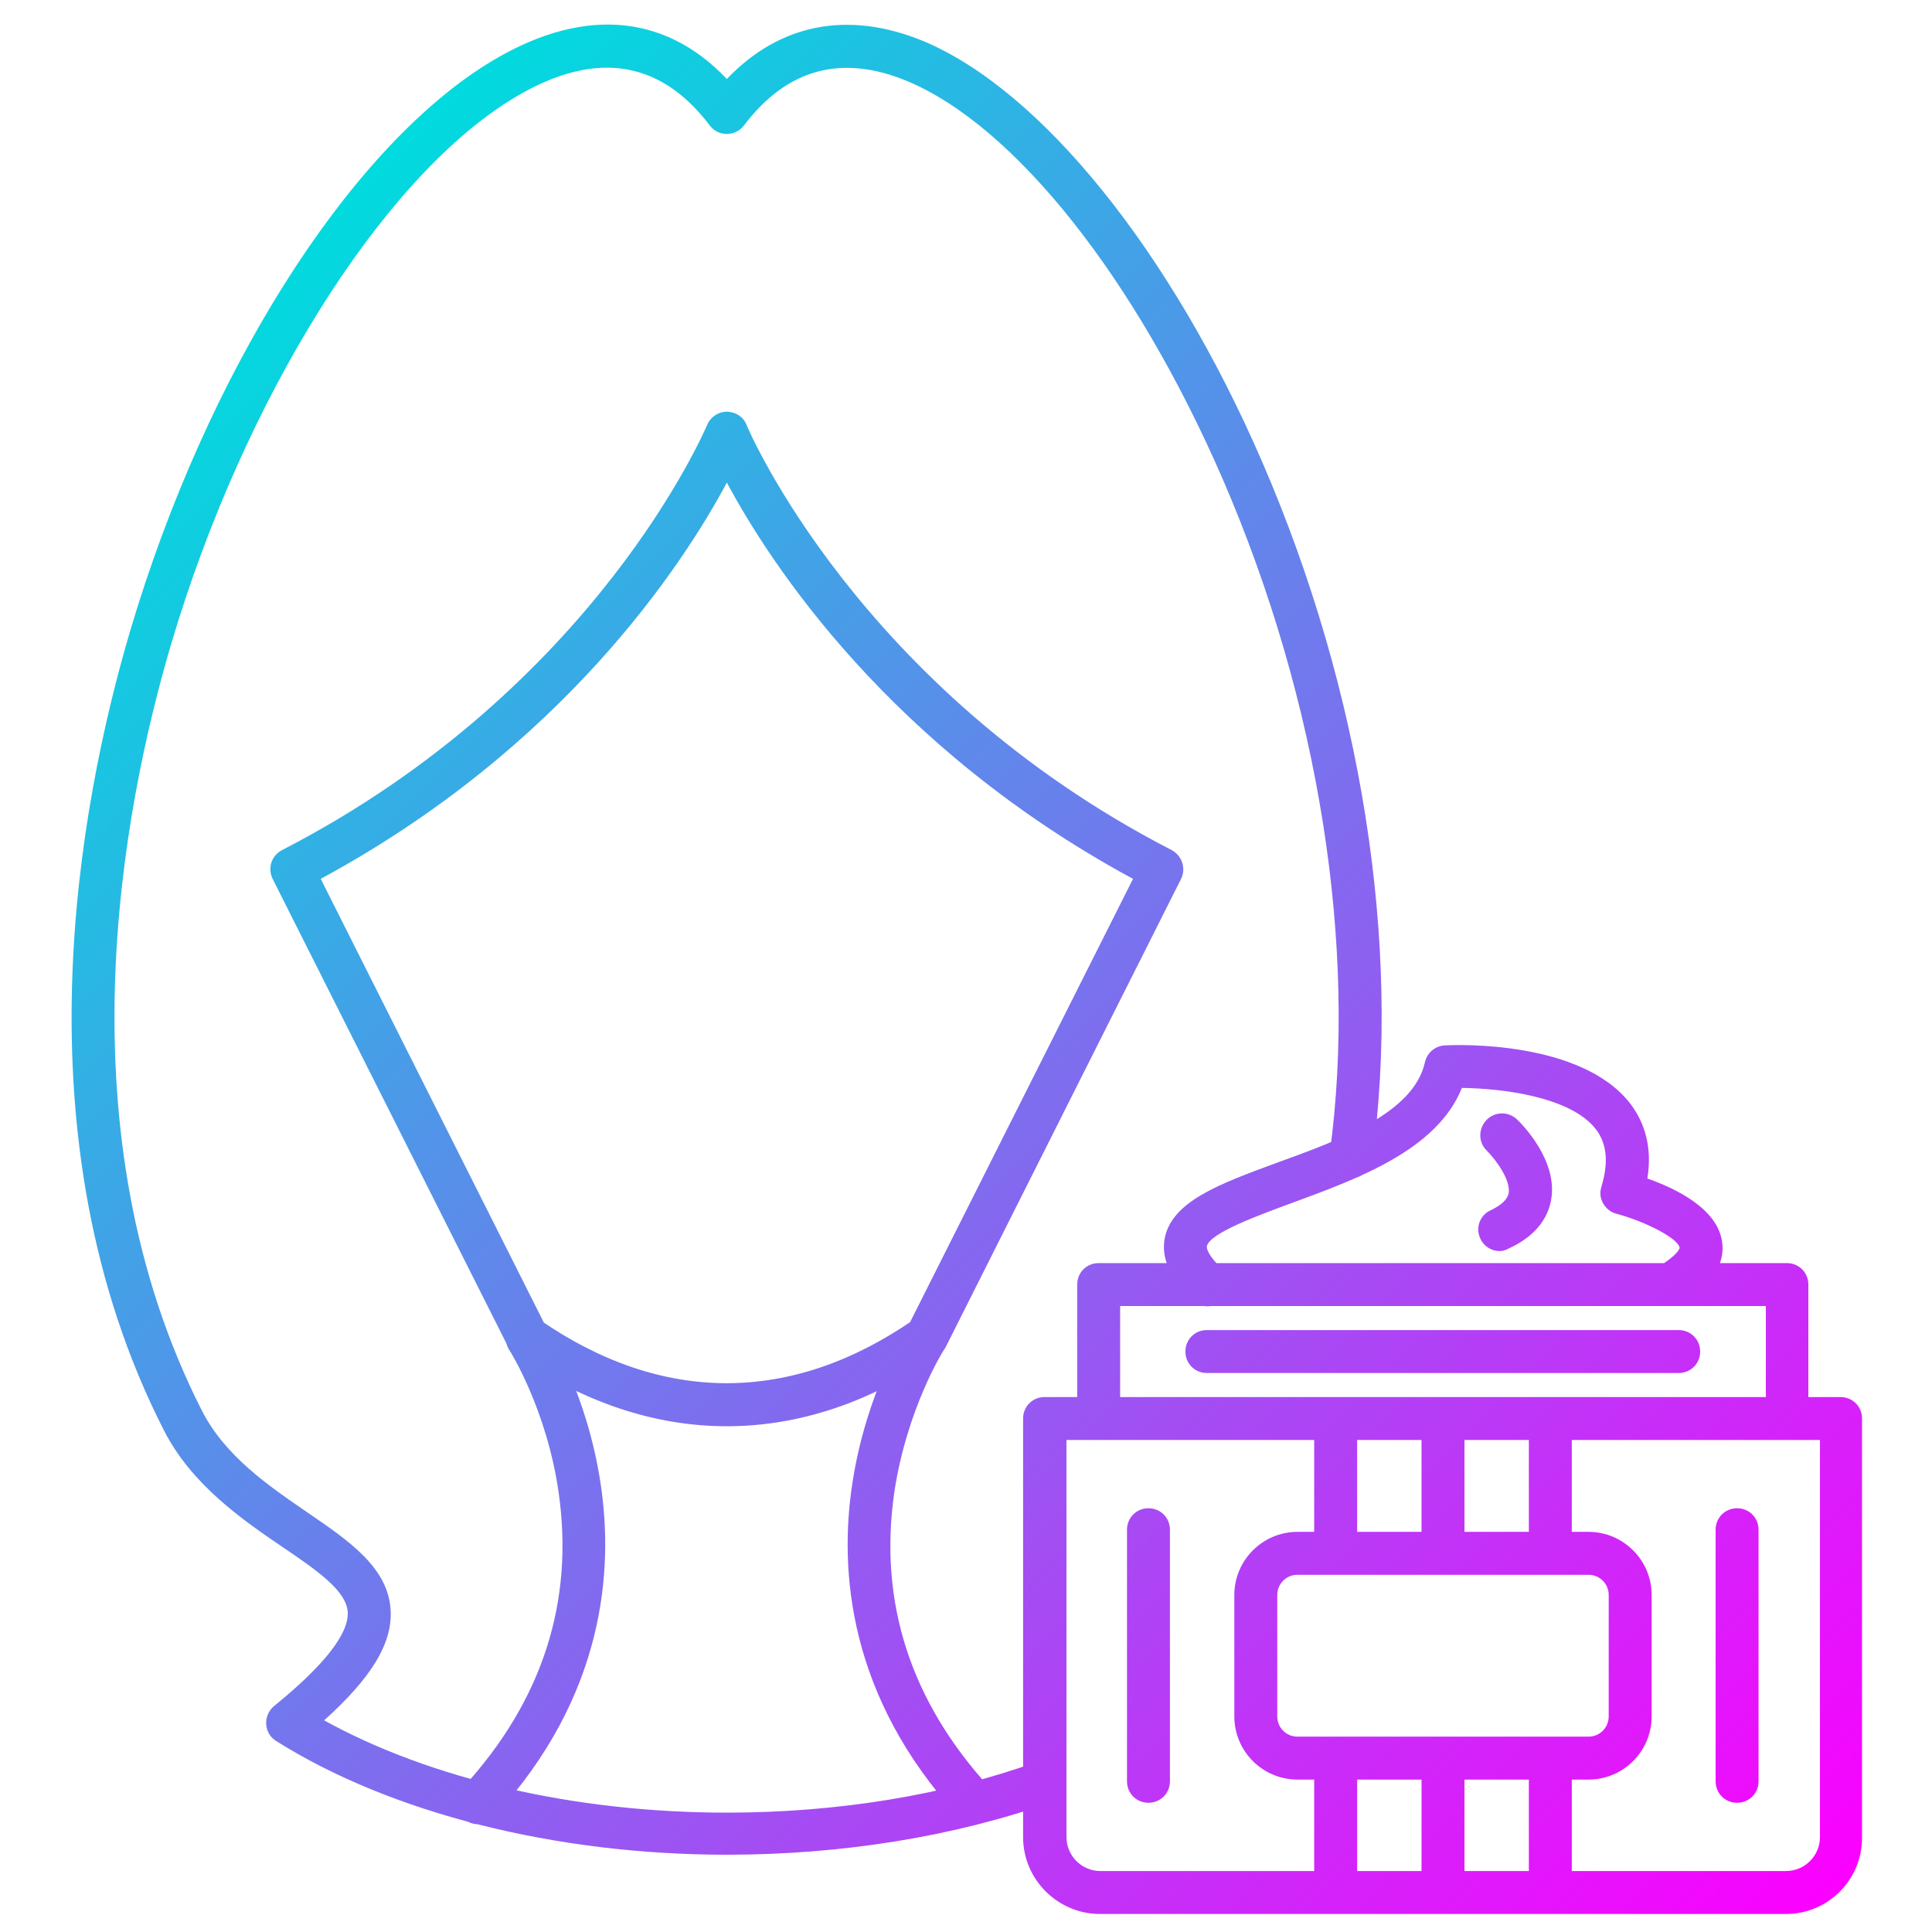 <svg id="Layer_1" enable-background="new 0 0 450 450" height="512" viewBox="0 0 450 450" width="512" xmlns="http://www.w3.org/2000/svg" xmlns:xlink="http://www.w3.org/1999/xlink"><linearGradient id="SVGID_1_" gradientTransform="matrix(1 0 0 -1 0 452)" gradientUnits="userSpaceOnUse" x1="30.46" x2="402.683" y1="357.781" y2="-14.442"><stop offset="0" stop-color="#00dbde"/><stop offset="1" stop-color="#fc00ff"/></linearGradient><path d="m169.3 432c-40 0-78.3-9.7-105-26.5-1.4-.9-2.2-2.3-2.3-3.9s.6-3.2 1.8-4.2c11.6-9.4 17.4-16.8 17.2-21.8s-7.1-9.8-15.1-15.2c-9.4-6.4-21.2-14.5-27.7-27.2-34.7-68-19.8-145.8-7.9-186.2 17.7-59.7 50.3-111.5 83-132 21.6-13.5 41.2-12.2 56 3.4 12.3-12.9 28.2-16 45.6-8.9 27.5 11.4 57.8 48.9 79.1 98.1 23.1 53.4 32.5 112.6 25.6 162.5-.4 2.7-2.9 4.7-5.6 4.3s-4.7-2.9-4.3-5.6c6.6-48.1-2.5-105.4-24.9-157.2-20.3-46.8-48.5-82.4-73.7-92.8-15.1-6.2-27.8-2.8-37.8 10.4-.9 1.2-2.4 2-4 2-1.6 0-3-.7-4-2-11.9-15.7-27.6-17.7-46.7-5.7-30.3 19-61.9 69.8-78.7 126.4-11.5 38.9-25.9 113.9 7.2 178.8 5.4 10.5 15.5 17.4 24.4 23.5 9.8 6.7 19.1 13 19.5 23.1.3 7.6-4.5 15.5-15.5 25.4 24.8 13.7 58.5 21.5 93.8 21.5 25.8 0 50.9-4.1 72.4-11.9 2.6-.9 5.5.4 6.4 3s-.4 5.5-3 6.4c-22.6 8-48.8 12.3-75.8 12.3zm46.3-115.3c-.8 0-1.5-.2-2.2-.5-2.5-1.2-3.5-4.2-2.2-6.7l52.7-104.8c-56.6-30.6-84.5-73.4-94.6-92.3-10.1 18.9-38 61.7-94.6 92.3l52.7 104.8c1.2 2.5.2 5.5-2.2 6.7-2.5 1.2-5.5.2-6.7-2.2l-55-109.3c-1.2-2.5-.3-5.4 2.2-6.7 73.2-37.7 98.7-98.4 99-99 .8-1.9 2.6-3.1 4.6-3.1s3.9 1.2 4.6 3.1c.2.6 26 61.4 99 99 2.4 1.3 3.4 4.2 2.2 6.7l-54.9 109.2c-1 1.8-2.7 2.8-4.6 2.8zm-46.3 15.5c-16.7 0-33.4-5.5-49.3-16.5-2.3-1.6-2.8-4.7-1.3-7 1.6-2.3 4.7-2.8 7-1.3 28.5 19.7 58.6 19.7 87.1 0 2.3-1.6 5.4-1 7 1.3s1 5.4-1.3 7c-15.8 11-32.5 16.5-49.2 16.5zm-57.9 92.7c-1.2 0-2.4-.4-3.4-1.3-2-1.9-2.2-5-.3-7.1 18.6-20.2 26.1-43.4 22.4-69-2.8-19.4-11.4-33-11.5-33.1-1.5-2.3-.8-5.4 1.5-6.9s5.4-.8 6.9 1.5c.4.6 9.7 15.2 12.9 36.6 3 19.9 1.1 49.4-24.9 77.6-.9 1.1-2.2 1.7-3.6 1.7zm115.7 0c-1.3 0-2.7-.5-3.7-1.6-26-28.2-27.9-57.8-24.9-77.6 3.2-21.4 12.5-36 12.9-36.6 1.5-2.3 4.6-3 6.9-1.5s3 4.6 1.5 6.9c-.1.1-8.6 13.7-11.5 33.1-3.7 25.6 3.8 48.8 22.4 69 1.9 2 1.7 5.2-.3 7.1-.8.7-2.1 1.2-3.3 1.2zm188.9 20.9h-159.8c-9.8 0-17.9-8-17.9-17.9v-97.5c0-2.8 2.2-5 5-5h185.4c2.8 0 5 2.2 5 5v97.5c.1 9.9-7.9 17.9-17.7 17.9zm-167.6-110.4v92.5c0 4.3 3.5 7.9 7.9 7.9h159.7c4.3 0 7.9-3.5 7.9-7.9v-92.5zm167.9 0c-2.8 0-5-2.2-5-5v-26.2h-150.4v26.2c0 2.8-2.2 5-5 5s-5-2.2-5-5v-31.2c0-2.8 2.2-5 5-5h160.3c2.8 0 5 2.2 5 5v31.2c.1 2.8-2.2 5-4.9 5zm-148.8 84.5c-2.8 0-5-2.2-5-5v-58.6c0-2.8 2.2-5 5-5s5 2.2 5 5v58.6c0 2.8-2.2 5-5 5zm137.1 0c-2.8 0-5-2.2-5-5v-58.6c0-2.8 2.2-5 5-5s5 2.2 5 5v58.6c0 2.8-2.2 5-5 5zm-34.6-5.4h-67.8c-8.1 0-14.7-6.6-14.7-14.7v-28.3c0-8.1 6.6-14.7 14.7-14.7h67.8c8.1 0 14.7 6.6 14.7 14.7v28.3c0 8.1-6.6 14.7-14.7 14.7zm-67.8-47.7c-2.6 0-4.7 2.1-4.7 4.7v28.3c0 2.6 2.1 4.7 4.7 4.7h67.8c2.6 0 4.7-2.1 4.7-4.7v-28.3c0-2.6-2.1-4.7-4.7-4.7zm8.9 0c-2.8 0-5-2.2-5-5v-31.3c0-2.8 2.2-5 5-5s5 2.2 5 5v31.3c0 2.7-2.2 5-5 5zm25 0c-2.8 0-5-2.2-5-5v-31.3c0-2.8 2.2-5 5-5s5 2.2 5 5v31.3c0 2.7-2.2 5-5 5zm25 0c-2.8 0-5-2.2-5-5v-31.3c0-2.8 2.2-5 5-5s5 2.2 5 5v31.3c0 2.7-2.3 5-5 5zm-50 79c-2.8 0-5-2.2-5-5v-31.3c0-2.8 2.2-5 5-5s5 2.2 5 5v31.3c0 2.7-2.2 5-5 5zm25 0c-2.8 0-5-2.2-5-5v-31.3c0-2.8 2.2-5 5-5s5 2.2 5 5v31.3c0 2.7-2.2 5-5 5zm25 0c-2.8 0-5-2.2-5-5v-31.3c0-2.8 2.2-5 5-5s5 2.2 5 5v31.3c0 2.7-2.3 5-5 5zm28-141.6c-1.7 0-3.3-.9-4.3-2.4-1.4-2.4-.7-5.4 1.7-6.9 4.1-2.5 4.8-4.1 4.7-4.3-.3-2.1-7.7-6-14.7-7.9-1.3-.3-2.4-1.2-3.1-2.4s-.8-2.6-.4-3.9c1.7-5.6 1.3-10-1.3-13.4-6-7.7-22.3-9.5-31.2-9.6-5.8 14.5-24.4 21.2-39.6 26.8-7.6 2.8-19.2 7-19.8 10.1-.1.6.5 2.4 3.6 5.3 2 1.9 2.1 5.1.2 7.1s-5.1 2.1-7.1.2c-5.3-5.1-7.4-9.9-6.5-14.6 1.8-8.5 12.6-12.5 26.2-17.5 14.9-5.4 31.8-11.6 34.4-23.4.5-2.2 2.4-3.8 4.6-3.9 3.2-.2 31.7-1.1 43.1 13.4 3.8 4.9 5.2 10.8 4.1 17.6 6.6 2.3 16.3 7 17.4 14.7.8 5.2-2.4 10.1-9.4 14.3-.9.5-1.8.7-2.6.7zm-39.8-12.8c-1.9 0-3.7-1.1-4.5-2.9-1.2-2.5-.1-5.5 2.4-6.6 2.5-1.2 3.9-2.5 4.2-4 .5-3.2-3.2-8-5.1-9.9-2-1.9-2-5.1-.1-7.1s5.1-2.1 7.1-.2c1 .9 9.6 9.5 8 18.7-.6 3.4-2.7 8.1-9.9 11.4-.7.4-1.4.6-2.1.6zm41.7 28.4h-109.9c-2.8 0-5-2.2-5-5s2.2-5 5-5h109.9c2.8 0 5 2.2 5 5s-2.2 5-5 5z" fill="url(#SVGID_1_)"/></svg>